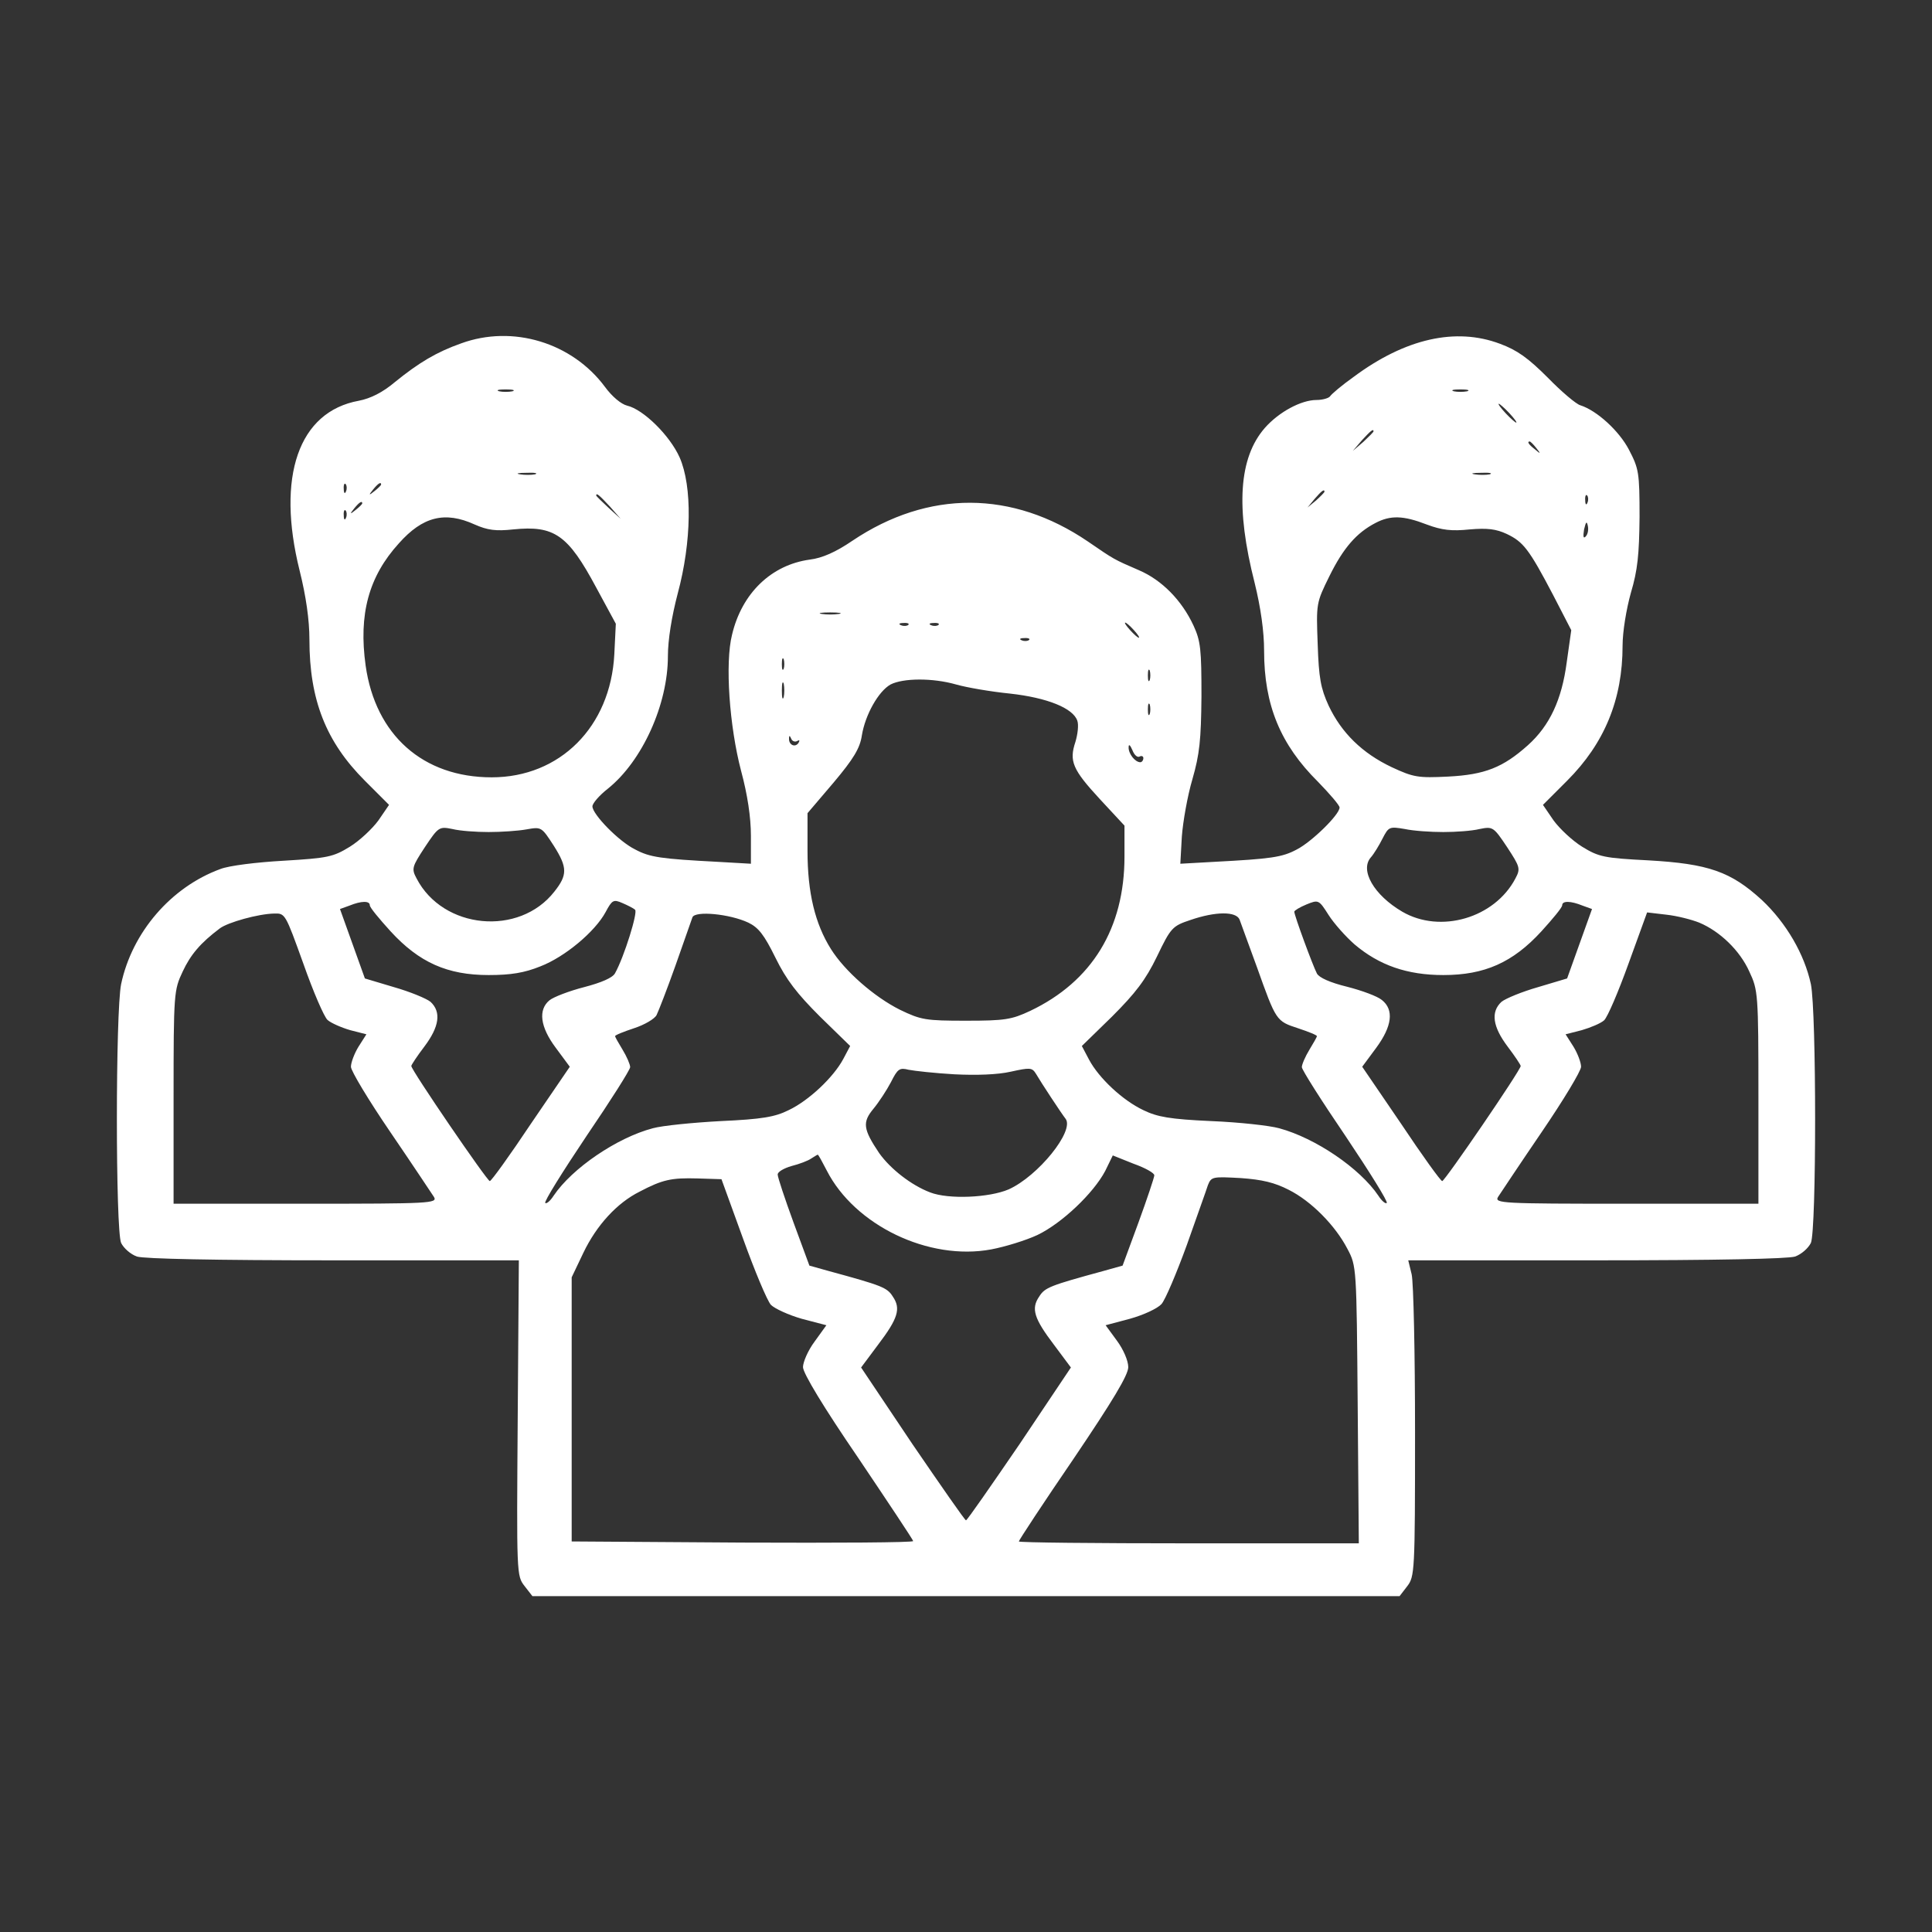 <?xml version="1.0" standalone="no"?>
<!DOCTYPE svg PUBLIC "-//W3C//DTD SVG 20010904//EN"
 "http://www.w3.org/TR/2001/REC-SVG-20010904/DTD/svg10.dtd">
<svg version="1.0" xmlns="http://www.w3.org/2000/svg"
 width="512pt" height="512pt" viewBox="0 0 512 512"
 preserveAspectRatio="xMidYMid meet">

<rect x="0" y="0" width="512" height="512" fill="#333333" stroke="none"/>

<g transform="translate(0,512) scale(0.1,-0.1)"
fill="#ffffff" stroke="none">
<path d="M1222 4210 c-65 -23 -112 -51 -176 -103 -32 -27 -64 -43 -95 -49
-160 -29 -219 -201 -157 -450 17 -68 26 -131 26 -183 0 -160 44 -271 147 -374
l64 -64 -28 -41 c-16 -22 -50 -54 -76 -70 -44 -27 -58 -30 -175 -37 -72 -4
-145 -13 -168 -22 -131 -48 -234 -168 -263 -305 -15 -73 -15 -652 0 -686 7
-14 25 -30 42 -36 19 -6 204 -10 521 -10 l491 0 -3 -418 c-3 -414 -3 -418 18
-445 l21 -27 1149 0 1149 0 20 26 c20 26 21 37 21 408 0 209 -4 398 -9 419
l-9 37 498 0 c321 0 508 4 527 10 17 6 35 22 42 36 15 34 15 613 0 686 -17 79
-65 162 -130 223 -82 75 -141 96 -301 105 -117 6 -131 9 -175 36 -26 16 -60
48 -76 70 l-28 41 64 64 c99 99 147 215 147 358 0 37 10 97 22 140 18 60 22
102 23 201 0 118 -2 128 -28 178 -26 50 -85 104 -129 118 -11 3 -50 36 -86 73
-52 52 -81 73 -127 90 -117 44 -251 14 -388 -88 -31 -22 -58 -45 -62 -51 -3
-5 -20 -10 -36 -10 -41 0 -100 -32 -137 -74 -69 -79 -78 -211 -27 -411 16 -65
25 -128 25 -180 0 -143 43 -248 143 -347 31 -32 57 -62 57 -68 0 -19 -74 -91
-113 -111 -39 -21 -68 -25 -220 -33 l-89 -5 4 72 c3 40 15 108 28 152 19 66
23 104 24 220 0 123 -2 146 -21 187 -31 67 -84 121 -145 147 -67 29 -65 28
-135 76 -200 136 -423 137 -624 2 -44 -30 -80 -46 -113 -50 -102 -14 -180 -89
-206 -199 -19 -75 -7 -243 24 -361 17 -63 26 -123 26 -172 l0 -74 -87 5 c-152
8 -181 12 -220 33 -43 21 -113 93 -113 114 0 8 18 29 41 47 91 73 159 223 159
351 0 43 10 105 26 166 37 137 39 284 5 361 -26 58 -96 127 -139 137 -16 4
-40 24 -59 50 -87 117 -244 165 -381 115z m136 -127 c-10 -2 -26 -2 -35 0 -10
3 -2 5 17 5 19 0 27 -2 18 -5z m2530 0 c-10 -2 -26 -2 -35 0 -10 3 -2 5 17 5
19 0 27 -2 18 -5z m112 -58 c13 -14 21 -25 18 -25 -2 0 -15 11 -28 25 -13 14
-21 25 -18 25 2 0 15 -11 28 -25z m-360 -48 c0 -2 -12 -14 -27 -28 l-28 -24
24 28 c23 25 31 32 31 24z m431 -44 c13 -16 12 -17 -3 -4 -17 13 -22 21 -14
21 2 0 10 -8 17 -17z m-2653 -70 c-10 -2 -28 -2 -40 0 -13 2 -5 4 17 4 22 1
32 -1 23 -4z m2530 0 c-10 -2 -28 -2 -40 0 -13 2 -5 4 17 4 22 1 32 -1 23 -4z
m-3031 -45 c-3 -8 -6 -5 -6 6 -1 11 2 17 5 13 3 -3 4 -12 1 -19z m93 18 c0 -2
-8 -10 -17 -17 -16 -13 -17 -12 -4 4 13 16 21 21 21 13z m2500 -19 c0 -2 -10
-12 -22 -23 l-23 -19 19 23 c18 21 26 27 26 19z m-1894 -39 l29 -33 -32 29
c-18 17 -33 31 -33 33 0 8 8 1 36 -29z m2591 10 c-3 -8 -6 -5 -6 6 -1 11 2 17
5 13 3 -3 4 -12 1 -19z m-3247 -2 c0 -2 -8 -10 -17 -17 -16 -13 -17 -12 -4 4
13 16 21 21 21 13z m-43 -38 c-3 -8 -6 -5 -6 6 -1 11 2 17 5 13 3 -3 4 -12 1
-19z m341 -18 c34 -15 56 -18 102 -13 109 11 145 -14 220 -154 l52 -96 -4 -81
c-10 -192 -144 -326 -325 -326 -182 0 -308 112 -334 296 -19 136 8 236 88 324
63 71 122 86 201 50z m2523 0 c40 -15 66 -18 114 -13 47 4 70 1 98 -12 44 -21
59 -40 123 -162 l48 -93 -12 -85 c-13 -99 -45 -168 -103 -220 -66 -59 -114
-78 -211 -83 -80 -4 -92 -2 -150 25 -78 37 -133 91 -167 163 -21 46 -26 73
-29 163 -4 108 -4 109 31 180 37 75 72 115 122 141 40 21 74 20 136 -4z m421
-32 c-6 -6 -7 0 -4 19 5 21 7 23 10 9 2 -10 0 -22 -6 -28z m-1979 -205 c-13
-2 -33 -2 -45 0 -13 2 -3 4 22 4 25 0 35 -2 23 -4z m184 -29 c-3 -3 -12 -4
-19 -1 -8 3 -5 6 6 6 11 1 17 -2 13 -5z m80 0 c-3 -3 -12 -4 -19 -1 -8 3 -5 6
6 6 11 1 17 -2 13 -5z m518 -14 c10 -11 16 -20 13 -20 -3 0 -13 9 -23 20 -10
11 -16 20 -13 20 3 0 13 -9 23 -20z m-278 -26 c-3 -3 -12 -4 -19 -1 -8 3 -5 6
6 6 11 1 17 -2 13 -5z m-650 -76 c-3 -7 -5 -2 -5 12 0 14 2 19 5 13 2 -7 2
-19 0 -25z m970 -30 c-3 -7 -5 -2 -5 12 0 14 2 19 5 13 2 -7 2 -19 0 -25z
m-970 -45 c-3 -10 -5 -2 -5 17 0 19 2 27 5 18 2 -10 2 -26 0 -35z m457 33 c28
-8 92 -19 142 -24 100 -11 168 -39 179 -72 4 -11 1 -36 -5 -56 -17 -51 -8 -73
65 -152 l65 -70 0 -82 c0 -190 -86 -331 -250 -409 -49 -23 -67 -26 -170 -26
-107 0 -119 2 -175 29 -68 34 -146 102 -183 161 -42 67 -62 149 -62 260 l0
100 69 81 c53 63 70 91 75 125 9 55 44 117 76 135 33 17 111 18 174 0z m513
-78 c-3 -7 -5 -2 -5 12 0 14 2 19 5 13 2 -7 2 -19 0 -25z m-935 -72 c7 4 8 2
4 -5 -9 -13 -26 -5 -25 12 0 9 2 8 6 -1 2 -6 10 -9 15 -6z m908 -41 c5 3 10 1
10 -4 0 -6 -4 -11 -8 -11 -14 0 -32 23 -31 40 0 9 4 6 10 -8 5 -13 13 -20 19
-17z m-1725 -200 c33 0 78 3 100 7 40 7 40 7 73 -44 36 -57 36 -77 1 -121 -93
-119 -295 -100 -365 35 -14 26 -12 31 22 83 36 54 38 55 73 48 20 -5 63 -8 96
-8z m2530 0 c33 0 76 3 96 8 35 7 37 6 73 -48 34 -52 36 -57 22 -83 -55 -105
-199 -147 -300 -88 -75 44 -113 110 -83 144 8 9 22 32 31 50 16 31 18 32 59
25 23 -5 69 -8 102 -8z m-2142 -206 c8 -6 -29 -125 -53 -168 -6 -12 -36 -25
-82 -37 -39 -10 -81 -26 -92 -35 -30 -25 -25 -70 17 -126 l37 -50 -103 -151
c-56 -84 -105 -152 -109 -152 -7 0 -208 294 -208 305 0 3 16 27 35 52 39 52
45 91 16 118 -11 9 -55 27 -97 39 l-77 23 -33 92 -33 92 25 9 c32 13 54 13 54
1 0 -6 25 -36 55 -69 76 -83 151 -116 260 -116 59 0 95 6 137 23 65 25 145 92
173 144 17 32 21 34 44 24 14 -6 30 -14 34 -18z m1907 -92 c65 -55 139 -81
235 -81 109 0 184 33 260 116 30 33 55 63 55 69 0 12 22 12 54 -1 l25 -9 -33
-92 -33 -92 -77 -23 c-42 -12 -86 -30 -97 -39 -29 -27 -23 -66 16 -118 19 -25
35 -49 35 -52 0 -11 -201 -305 -208 -305 -4 0 -53 68 -109 152 l-103 151 37
50 c42 57 48 101 15 127 -12 10 -53 25 -92 35 -45 11 -74 24 -80 35 -11 21
-60 154 -60 164 0 3 15 12 32 19 32 13 33 13 59 -28 14 -22 45 -57 69 -78z
m-2786 -51 c26 -74 55 -141 64 -149 9 -8 36 -20 60 -27 l43 -11 -21 -33 c-11
-18 -20 -42 -20 -53 0 -11 47 -89 105 -174 58 -85 109 -162 115 -171 10 -17
-9 -18 -340 -18 l-350 0 0 283 c0 276 1 283 24 332 21 45 47 76 99 115 22 16
101 38 143 39 30 1 30 0 78 -133z m1179 109 c27 -13 42 -32 72 -93 29 -59 57
-95 118 -156 l80 -78 -18 -34 c-26 -49 -92 -111 -145 -136 -36 -18 -70 -24
-180 -29 -74 -4 -155 -12 -180 -19 -95 -25 -214 -106 -263 -179 -9 -14 -19
-22 -22 -19 -4 3 46 83 109 177 64 94 116 176 116 183 0 7 -9 28 -20 46 -11
18 -20 34 -20 36 0 3 23 12 50 21 28 9 55 25 60 35 5 10 28 69 50 131 22 63
42 120 45 128 7 18 99 9 148 -14z m1302 8 c4 -10 24 -67 46 -126 51 -143 51
-143 109 -162 27 -9 50 -18 50 -21 0 -2 -9 -18 -20 -36 -11 -18 -20 -39 -20
-46 0 -7 52 -89 116 -183 63 -94 113 -174 109 -177 -3 -3 -13 5 -22 19 -49 73
-167 153 -263 179 -25 7 -106 16 -180 19 -110 5 -143 11 -180 29 -55 26 -118
85 -144 134 l-19 36 80 78 c62 62 89 97 119 159 37 77 41 81 89 97 67 23 121
23 130 1z m1218 -8 c55 -23 108 -74 133 -130 23 -49 24 -58 24 -332 l0 -283
-350 0 c-331 0 -350 1 -340 18 6 9 57 86 115 171 58 85 105 163 105 174 0 11
-9 35 -20 53 l-21 33 43 11 c24 7 50 18 59 26 9 8 38 76 65 151 l49 135 51 -6
c28 -3 67 -13 87 -21z m-1974 -402 c59 -3 115 -1 150 7 50 11 56 11 66 -5 14
-24 68 -106 79 -120 24 -32 -73 -152 -151 -187 -51 -22 -159 -27 -208 -8 -50
19 -105 62 -135 104 -43 64 -45 82 -15 118 14 17 35 49 46 70 18 36 23 39 47
33 15 -3 69 -9 121 -12z m-338 -255 c74 -145 270 -240 436 -209 37 7 92 24
122 38 65 31 149 111 180 170 l20 41 55 -22 c31 -11 56 -25 55 -31 0 -5 -19
-62 -42 -125 l-42 -114 -50 -14 c-143 -39 -156 -44 -171 -68 -22 -32 -14 -58
40 -129 l44 -59 -136 -203 c-76 -111 -139 -202 -142 -202 -3 0 -66 91 -142
202 l-136 203 44 59 c54 71 62 97 40 129 -15 24 -28 29 -171 68 l-50 14 -42
114 c-23 63 -42 120 -42 127 -1 7 16 17 37 23 20 5 44 14 52 20 8 5 16 10 17
10 2 0 12 -19 24 -42z m-222 -180 c31 -86 64 -165 74 -176 10 -10 47 -27 82
-37 l65 -17 -31 -43 c-18 -24 -31 -55 -31 -68 0 -16 55 -107 146 -240 80 -119
146 -218 146 -221 0 -4 -204 -5 -452 -4 l-453 3 0 350 0 350 31 65 c35 73 89
132 149 162 61 32 84 37 154 35 l63 -2 57 -157z m1446 129 c60 -30 124 -95
156 -157 24 -45 24 -49 27 -412 l3 -368 -451 0 c-247 0 -450 2 -450 5 0 3 65
102 145 219 104 154 145 222 145 243 0 17 -13 47 -30 70 l-30 41 64 17 c36 10
73 27 84 39 10 11 40 82 67 156 26 74 52 146 56 159 9 23 13 23 87 19 57 -4
90 -12 127 -31z"/>
</g>
</svg>
